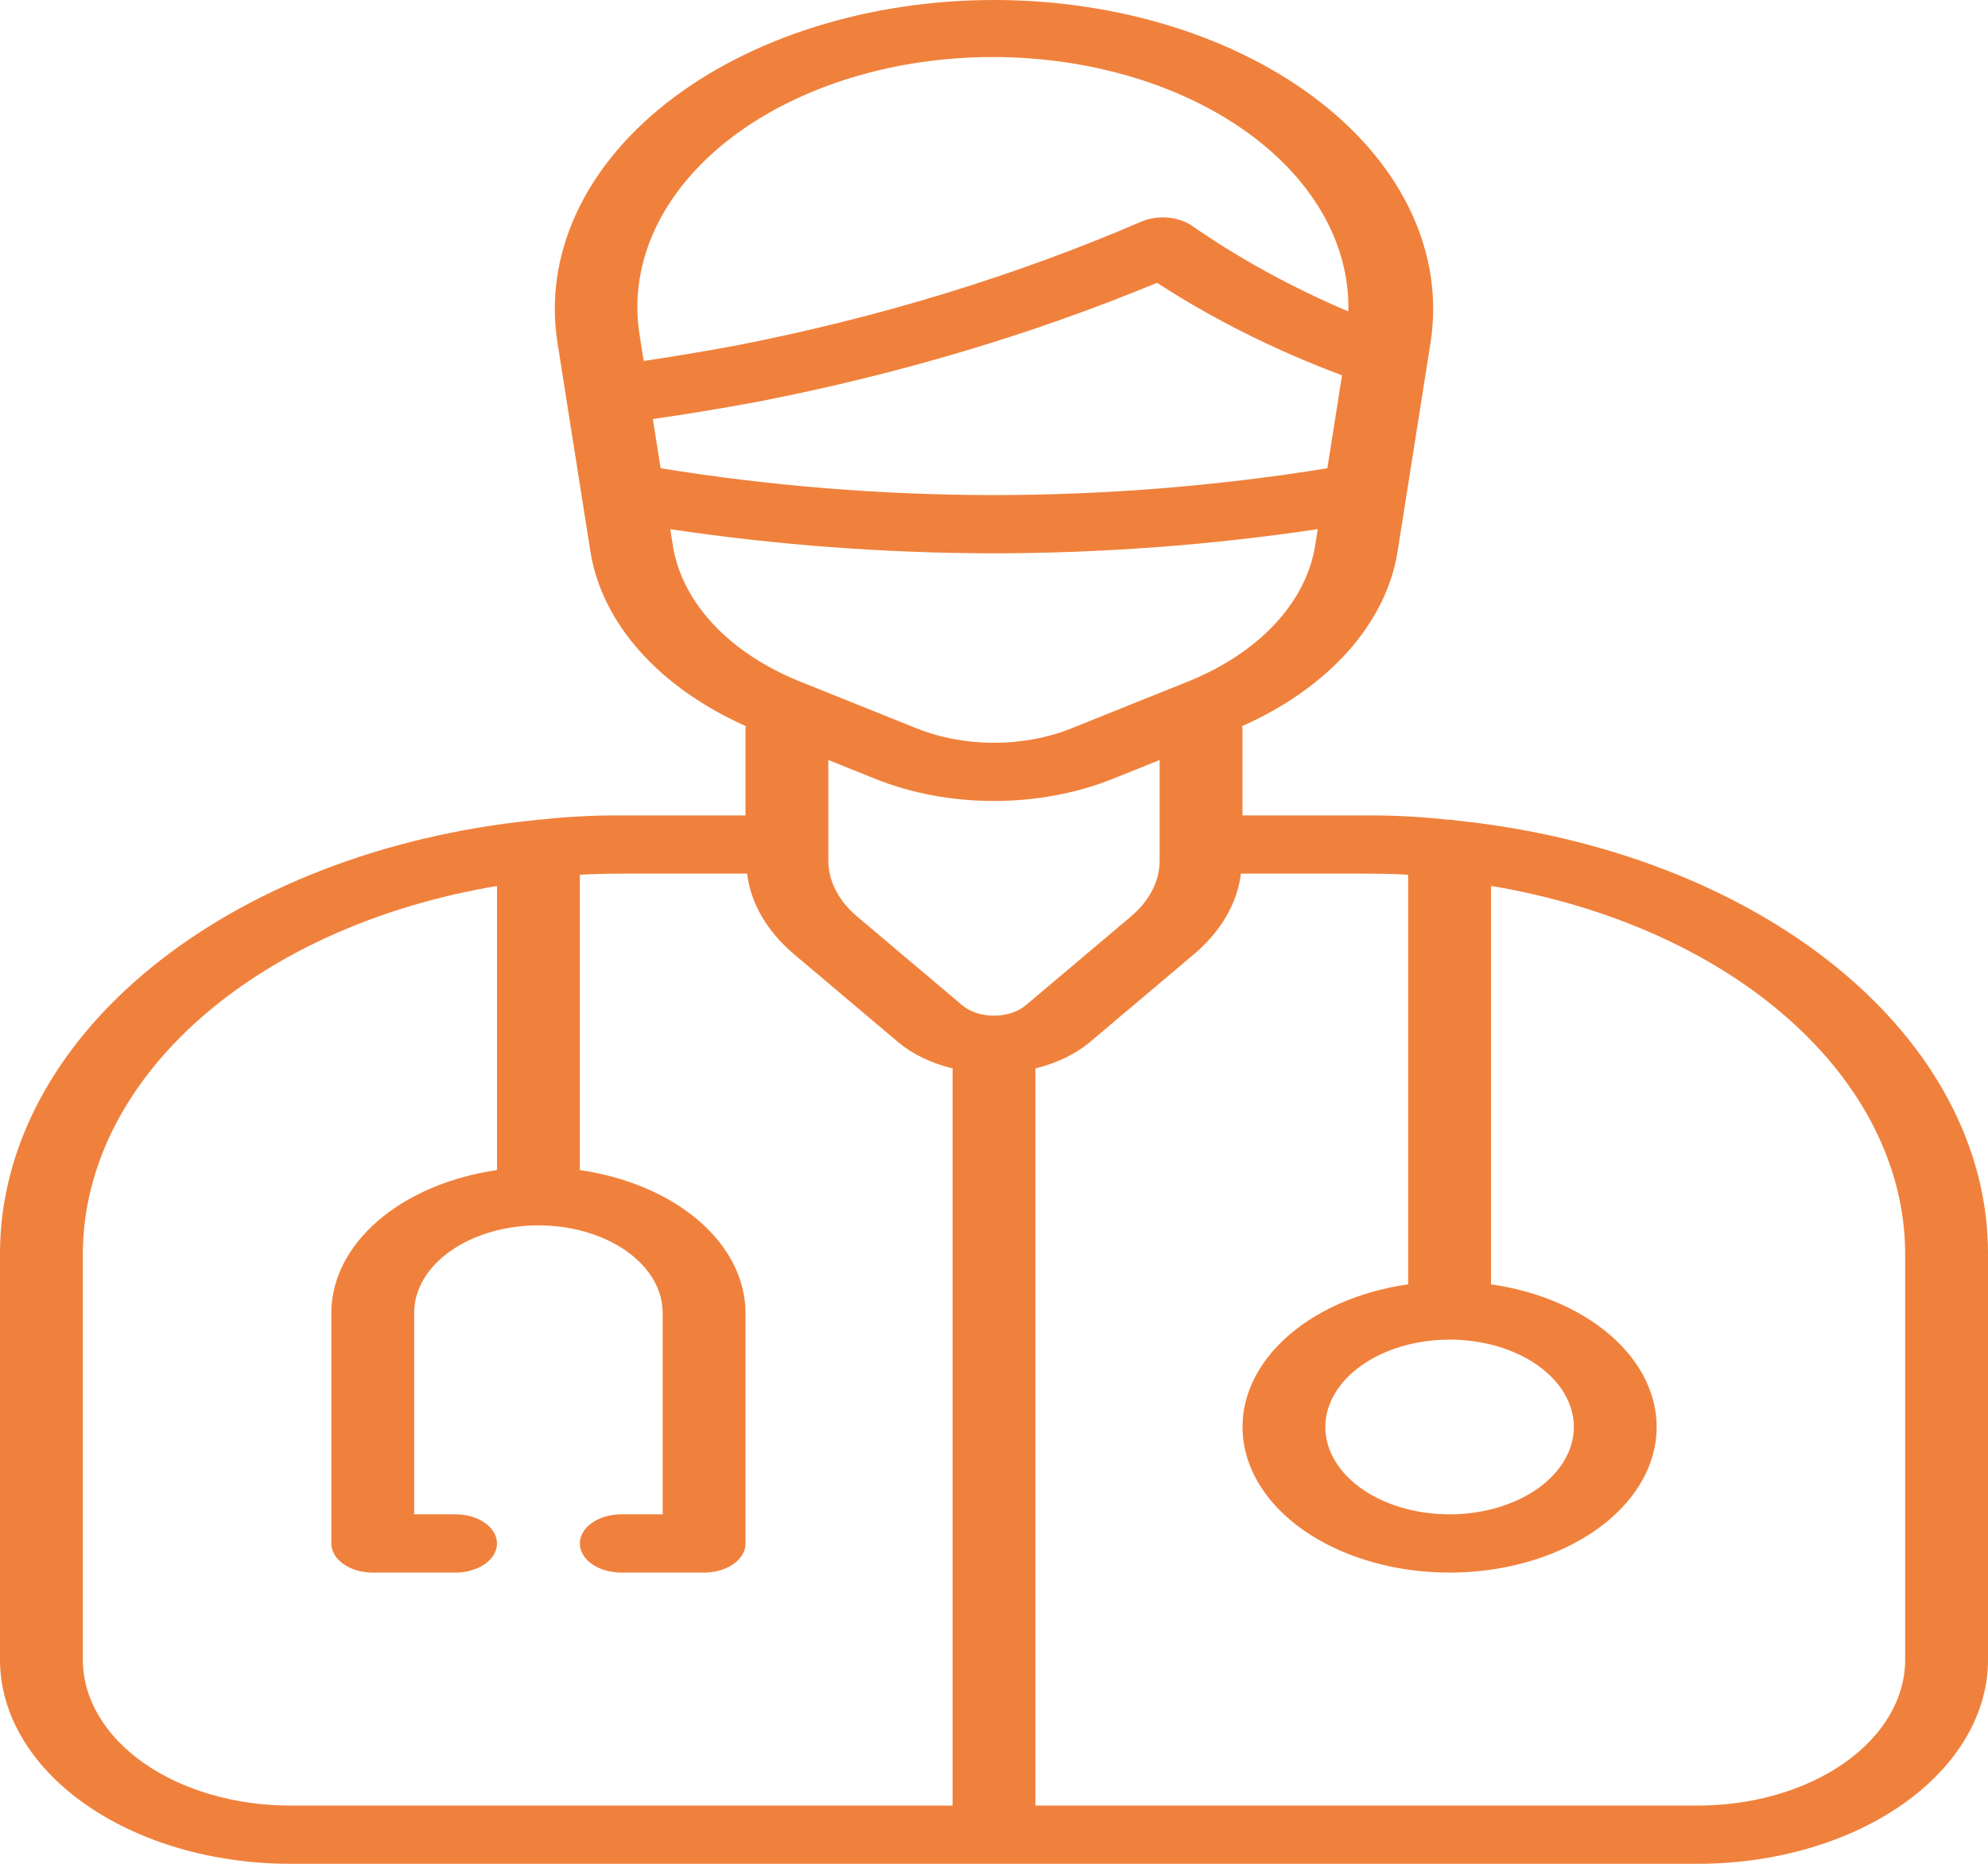 <?xml version="1.0" encoding="UTF-8"?> <svg xmlns="http://www.w3.org/2000/svg" width="64" height="60" viewBox="0 0 64 60" fill="none"> <path d="M46.911 26.417L46.858 26.412C46.795 26.399 46.731 26.39 46.667 26.385L46.627 26.39C45.758 26.293 44.88 26.246 44 26.25H40V23.438C40 23.417 39.985 23.399 39.983 23.378C41.361 22.766 42.526 21.945 43.392 20.975C44.259 20.005 44.805 18.91 44.99 17.771L46.052 11.04C46.272 9.65 46.072 8.244 45.466 6.912C44.86 5.58 43.862 4.353 42.535 3.311C41.209 2.27 39.586 1.436 37.77 0.866C35.955 0.295 33.989 0 32 0C30.012 0 28.045 0.295 26.23 0.866C24.415 1.436 22.791 2.27 21.465 3.311C20.138 4.353 19.14 5.58 18.534 6.912C17.928 8.244 17.728 9.65 17.948 11.04L19.01 17.771C19.195 18.91 19.741 20.005 20.608 20.975C21.474 21.945 22.639 22.766 24.017 23.378C24.015 23.399 24 23.417 24 23.438V26.25H20C19.118 26.245 18.237 26.292 17.366 26.389L17.333 26.385C17.282 26.39 17.232 26.397 17.183 26.406L17.146 26.41C12.393 26.898 8.048 28.57 4.901 31.122C1.754 33.674 0.015 36.935 0 40.313V53.438C0.003 55.177 0.987 56.845 2.737 58.076C4.487 59.306 6.859 59.998 9.333 60H54.667C57.141 59.998 59.513 59.306 61.263 58.076C63.013 56.845 63.997 55.177 64 53.438V40.313C63.989 36.942 62.258 33.686 59.122 31.136C55.986 28.586 51.654 26.912 46.911 26.417V26.417ZM46.667 43.125C47.458 43.125 48.231 43.29 48.889 43.599C49.547 43.908 50.059 44.347 50.362 44.861C50.665 45.375 50.744 45.941 50.59 46.486C50.435 47.032 50.054 47.533 49.495 47.926C48.936 48.32 48.223 48.587 47.447 48.696C46.671 48.805 45.867 48.749 45.136 48.536C44.405 48.323 43.78 47.963 43.341 47.5C42.901 47.038 42.667 46.494 42.667 45.938C42.668 45.192 43.09 44.477 43.84 43.95C44.589 43.422 45.606 43.126 46.667 43.125V43.125ZM20.599 10.833C20.414 9.738 20.551 8.628 21.002 7.571C21.452 6.515 22.207 5.535 23.219 4.692C24.23 3.85 25.478 3.162 26.883 2.673C28.289 2.183 29.822 1.902 31.389 1.846C32.955 1.791 34.521 1.963 35.989 2.351C37.458 2.738 38.797 3.334 39.924 4.101C41.051 4.868 41.941 5.79 42.54 6.809C43.14 7.829 43.434 8.923 43.407 10.026C41.579 9.248 39.889 8.322 38.37 7.266C38.158 7.121 37.885 7.029 37.591 7.005C37.297 6.981 37.001 7.026 36.747 7.133C32.687 8.882 28.299 10.224 23.711 11.12C22.607 11.325 21.639 11.483 20.723 11.62L20.599 10.833ZM21.018 13.49C22.051 13.34 23.145 13.165 24.406 12.93C28.907 12.055 33.225 10.769 37.25 9.104C39.044 10.273 41.045 11.274 43.204 12.082L42.732 15.074C39.212 15.644 35.612 15.934 32 15.938H31.987C28.379 15.934 24.784 15.644 21.268 15.074L21.018 13.49ZM21.662 17.565L21.578 17.036C25 17.547 28.488 17.807 31.987 17.813H32C35.503 17.807 38.996 17.546 42.422 17.034L42.339 17.565C42.194 18.468 41.749 19.334 41.04 20.093C40.33 20.853 39.376 21.484 38.255 21.936L34.492 23.448C33.733 23.752 32.874 23.912 32 23.912C31.126 23.912 30.267 23.752 29.508 23.448L25.745 21.936C24.624 21.484 23.67 20.853 22.96 20.093C22.251 19.334 21.806 18.468 21.661 17.565L21.662 17.565ZM30.667 58.125H9.333C7.566 58.124 5.871 57.629 4.621 56.751C3.372 55.872 2.669 54.68 2.667 53.438V40.313C2.689 37.581 4.016 34.934 6.434 32.796C8.851 30.658 12.22 29.153 16 28.522V37.667C14.495 37.885 13.143 38.46 12.172 39.297C11.2 40.133 10.669 41.18 10.667 42.26V49.688C10.667 49.811 10.701 49.933 10.768 50.046C10.835 50.16 10.933 50.264 11.057 50.351C11.181 50.438 11.328 50.507 11.49 50.554C11.651 50.601 11.825 50.625 12 50.625H14.667C15.02 50.625 15.359 50.526 15.61 50.35C15.86 50.175 16 49.936 16 49.688C16 49.439 15.86 49.2 15.61 49.025C15.359 48.849 15.02 48.75 14.667 48.75H13.333V42.26C13.333 41.514 13.755 40.799 14.505 40.271C15.255 39.744 16.273 39.447 17.333 39.447C18.394 39.447 19.412 39.744 20.162 40.271C20.912 40.799 21.333 41.514 21.333 42.26V48.75H20C19.646 48.75 19.307 48.849 19.057 49.025C18.807 49.2 18.667 49.439 18.667 49.688C18.667 49.936 18.807 50.175 19.057 50.35C19.307 50.526 19.646 50.625 20 50.625H22.667C22.842 50.625 23.015 50.601 23.177 50.554C23.339 50.507 23.486 50.438 23.61 50.351C23.733 50.264 23.832 50.16 23.899 50.046C23.966 49.933 24 49.811 24 49.688V42.26C23.998 41.18 23.466 40.133 22.495 39.297C21.523 38.46 20.171 37.885 18.667 37.667V28.161C19.076 28.137 19.517 28.125 20 28.125H24.052C24.166 29.072 24.687 29.972 25.547 30.705L28.927 33.56C29.39 33.943 29.991 34.231 30.667 34.394V58.125ZM32 32.696C31.804 32.697 31.61 32.667 31.433 32.609C31.256 32.551 31.099 32.466 30.974 32.359L27.594 29.505C26.995 29 26.667 28.363 26.667 27.705V24.466L28.185 25.076C29.348 25.541 30.662 25.785 32 25.785C33.338 25.785 34.652 25.541 35.815 25.076L37.333 24.466V27.705C37.333 28.363 37.005 29 36.406 29.506L33.026 32.359C32.901 32.465 32.745 32.55 32.567 32.609C32.39 32.667 32.196 32.697 32 32.696ZM61.333 53.438C61.331 54.68 60.629 55.872 59.379 56.751C58.129 57.629 56.434 58.124 54.667 58.125H33.333V34.394C34.009 34.23 34.61 33.942 35.073 33.559L38.453 30.706C39.312 29.973 39.834 29.072 39.948 28.125H44C44.48 28.125 44.919 28.137 45.333 28.161V41.345C43.715 41.577 42.276 42.224 41.297 43.16C40.318 44.095 39.868 45.253 40.034 46.409C40.2 47.565 40.97 48.636 42.196 49.415C43.421 50.194 45.015 50.625 46.667 50.625C48.319 50.625 49.912 50.194 51.138 49.415C52.363 48.636 53.133 47.565 53.3 46.409C53.466 45.253 53.015 44.095 52.036 43.16C51.057 42.224 49.619 41.577 48 41.345V28.52C51.781 29.15 55.151 30.655 57.569 32.794C59.987 34.932 61.313 37.581 61.333 40.313V53.438Z" fill="#F0813C"></path> </svg> 